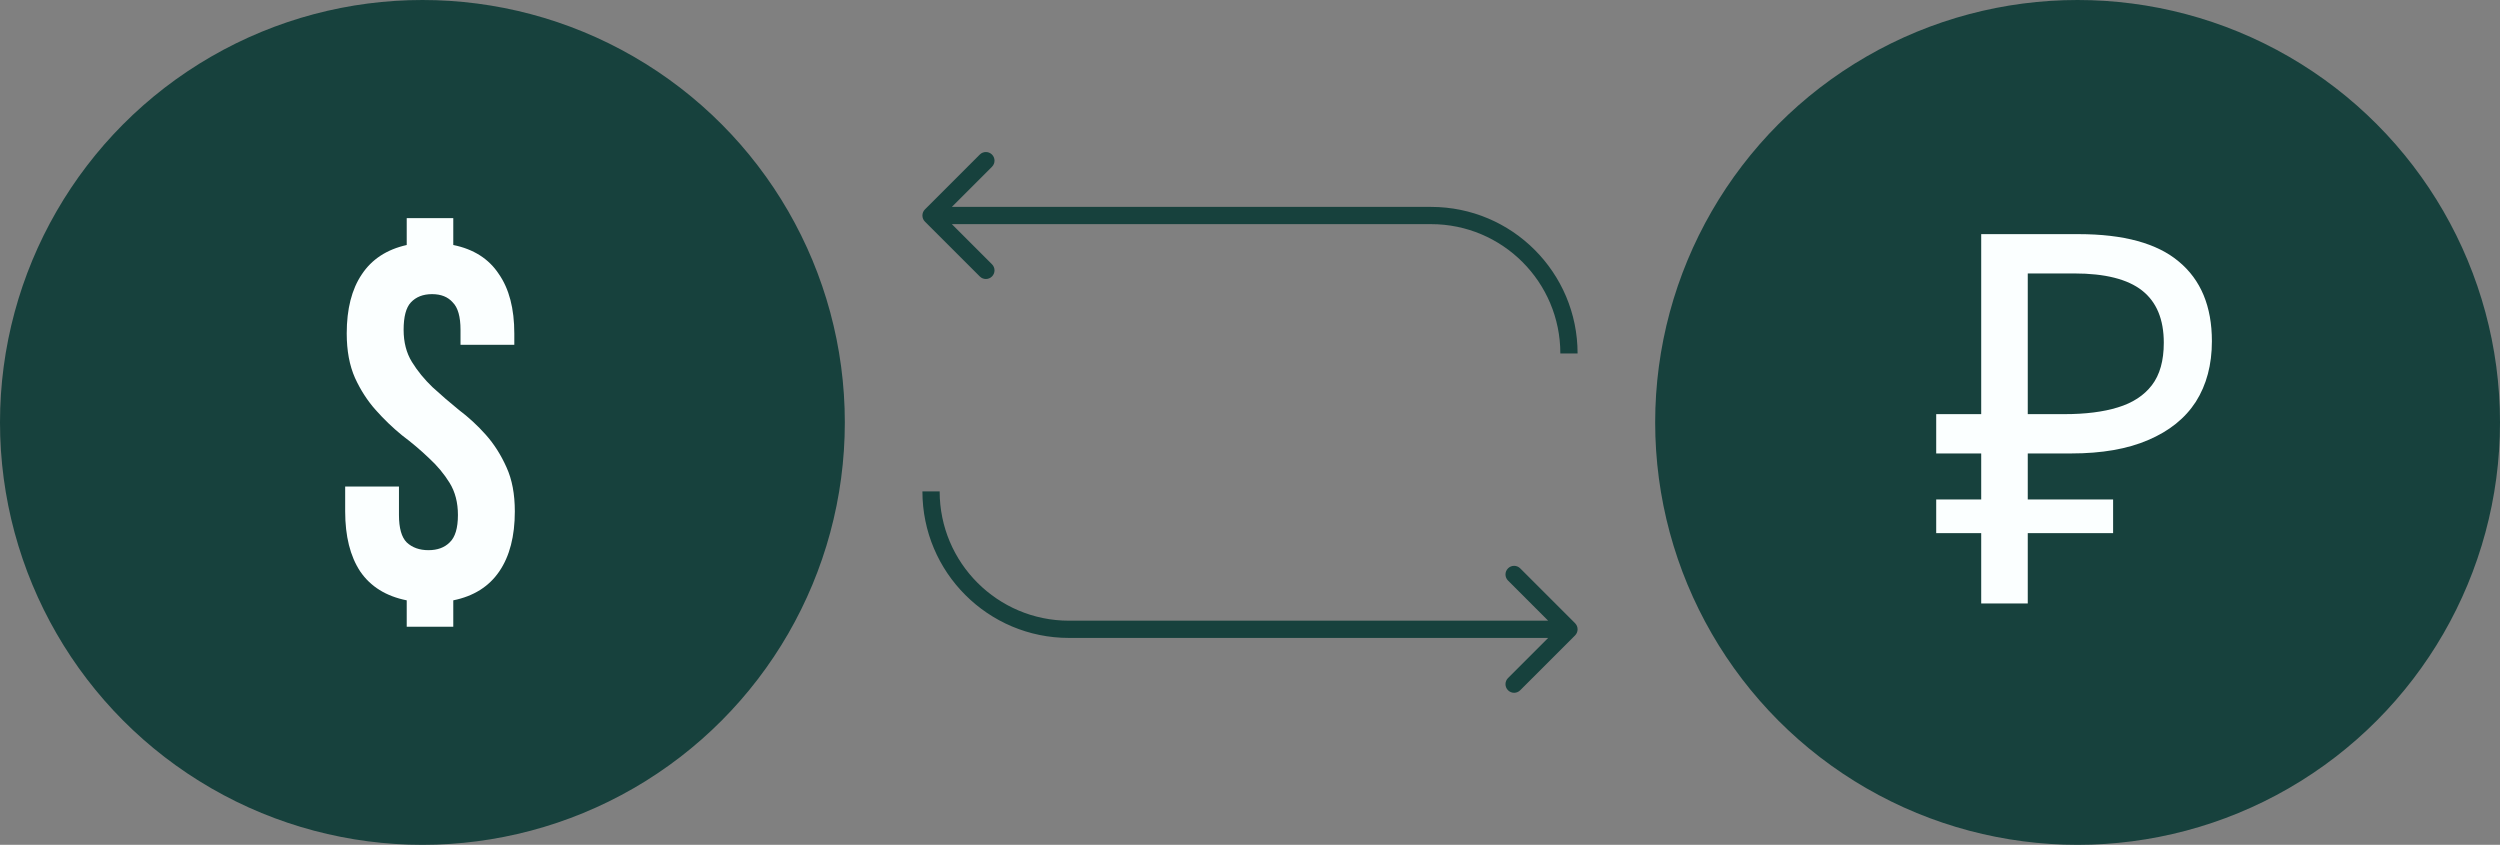 <?xml version="1.0" encoding="UTF-8"?> <svg xmlns="http://www.w3.org/2000/svg" width="145" height="49" viewBox="0 0 145 49" fill="none"><rect x="0" y="0" width="145" height="49" fill="#808080" stroke="none"/><circle cx="24.5" cy="24.5" r="24.5" fill="#17413D"></circle><path d="M20.11 19.34C20.11 17.92 20.4 16.78 20.98 15.92C21.56 15.04 22.43 14.47 23.59 14.21V12.65H26.29V14.21C27.47 14.45 28.35 15.01 28.93 15.89C29.53 16.75 29.83 17.9 29.83 19.34V20H26.71V19.13C26.71 18.37 26.56 17.84 26.26 17.54C25.98 17.22 25.58 17.06 25.06 17.06C24.54 17.06 24.13 17.22 23.83 17.54C23.55 17.84 23.41 18.37 23.41 19.13C23.41 19.85 23.57 20.47 23.89 20.99C24.21 21.51 24.61 22 25.09 22.46C25.57 22.9 26.08 23.34 26.62 23.78C27.18 24.2 27.7 24.68 28.18 25.22C28.66 25.76 29.06 26.39 29.38 27.11C29.7 27.81 29.86 28.66 29.86 29.66C29.86 31.1 29.56 32.26 28.96 33.14C28.36 34.02 27.47 34.58 26.29 34.82V36.35H23.59V34.82C22.39 34.58 21.49 34.02 20.89 33.14C20.31 32.26 20.02 31.1 20.02 29.66V28.22H23.14V29.87C23.14 30.63 23.29 31.16 23.59 31.46C23.91 31.76 24.33 31.91 24.85 31.91C25.37 31.91 25.78 31.76 26.08 31.46C26.4 31.16 26.56 30.63 26.56 29.87C26.56 29.15 26.4 28.53 26.08 28.01C25.76 27.49 25.36 27.01 24.88 26.57C24.4 26.11 23.88 25.67 23.32 25.25C22.78 24.81 22.27 24.32 21.79 23.78C21.31 23.24 20.91 22.62 20.59 21.92C20.27 21.2 20.11 20.34 20.11 19.34Z" fill="#FBFFFF"></path><path d="M53.646 12.146C53.451 12.342 53.451 12.658 53.646 12.854L56.828 16.035C57.024 16.231 57.34 16.231 57.535 16.035C57.731 15.84 57.731 15.524 57.535 15.328L54.707 12.5L57.535 9.672C57.731 9.476 57.731 9.16 57.535 8.964C57.34 8.769 57.024 8.769 56.828 8.964L53.646 12.146ZM83 12H54V13H83V12ZM91.5 20.5C91.5 15.806 87.694 12 83 12V13C87.142 13 90.5 16.358 90.5 20.5H91.5Z" fill="#17413D"></path><path d="M91.354 36.854C91.549 36.658 91.549 36.342 91.354 36.146L88.172 32.965C87.976 32.769 87.66 32.769 87.465 32.965C87.269 33.16 87.269 33.476 87.465 33.672L90.293 36.5L87.465 39.328C87.269 39.524 87.269 39.84 87.465 40.035C87.66 40.231 87.976 40.231 88.172 40.035L91.354 36.854ZM62 37H91V36H62V37ZM53.5 28.5C53.5 33.194 57.306 37 62 37V36C57.858 36 54.5 32.642 54.5 28.5H53.5Z" fill="#17413D"></path><circle cx="120.5" cy="24.5" r="24.5" fill="#17413D"></circle><path d="M114.91 35V13.58H120.55C123.17 13.58 125.11 14.11 126.37 15.17C127.65 16.23 128.29 17.77 128.29 19.79C128.29 21.15 127.98 22.32 127.36 23.3C126.74 24.26 125.82 25 124.6 25.52C123.4 26.04 121.91 26.3 120.13 26.3H117.61V35H114.91ZM112.3 30.92V28.97H122.56V30.92H112.3ZM112.3 26.3V24.02H119.17V26.3H112.3ZM119.74 24.02C120.96 24.02 121.99 23.89 122.83 23.63C123.69 23.37 124.35 22.94 124.81 22.34C125.27 21.74 125.5 20.92 125.5 19.88C125.5 18.52 125.08 17.51 124.24 16.85C123.4 16.19 122.09 15.86 120.31 15.86H117.61V24.02H119.74Z" fill="#FBFFFF"></path></svg> 